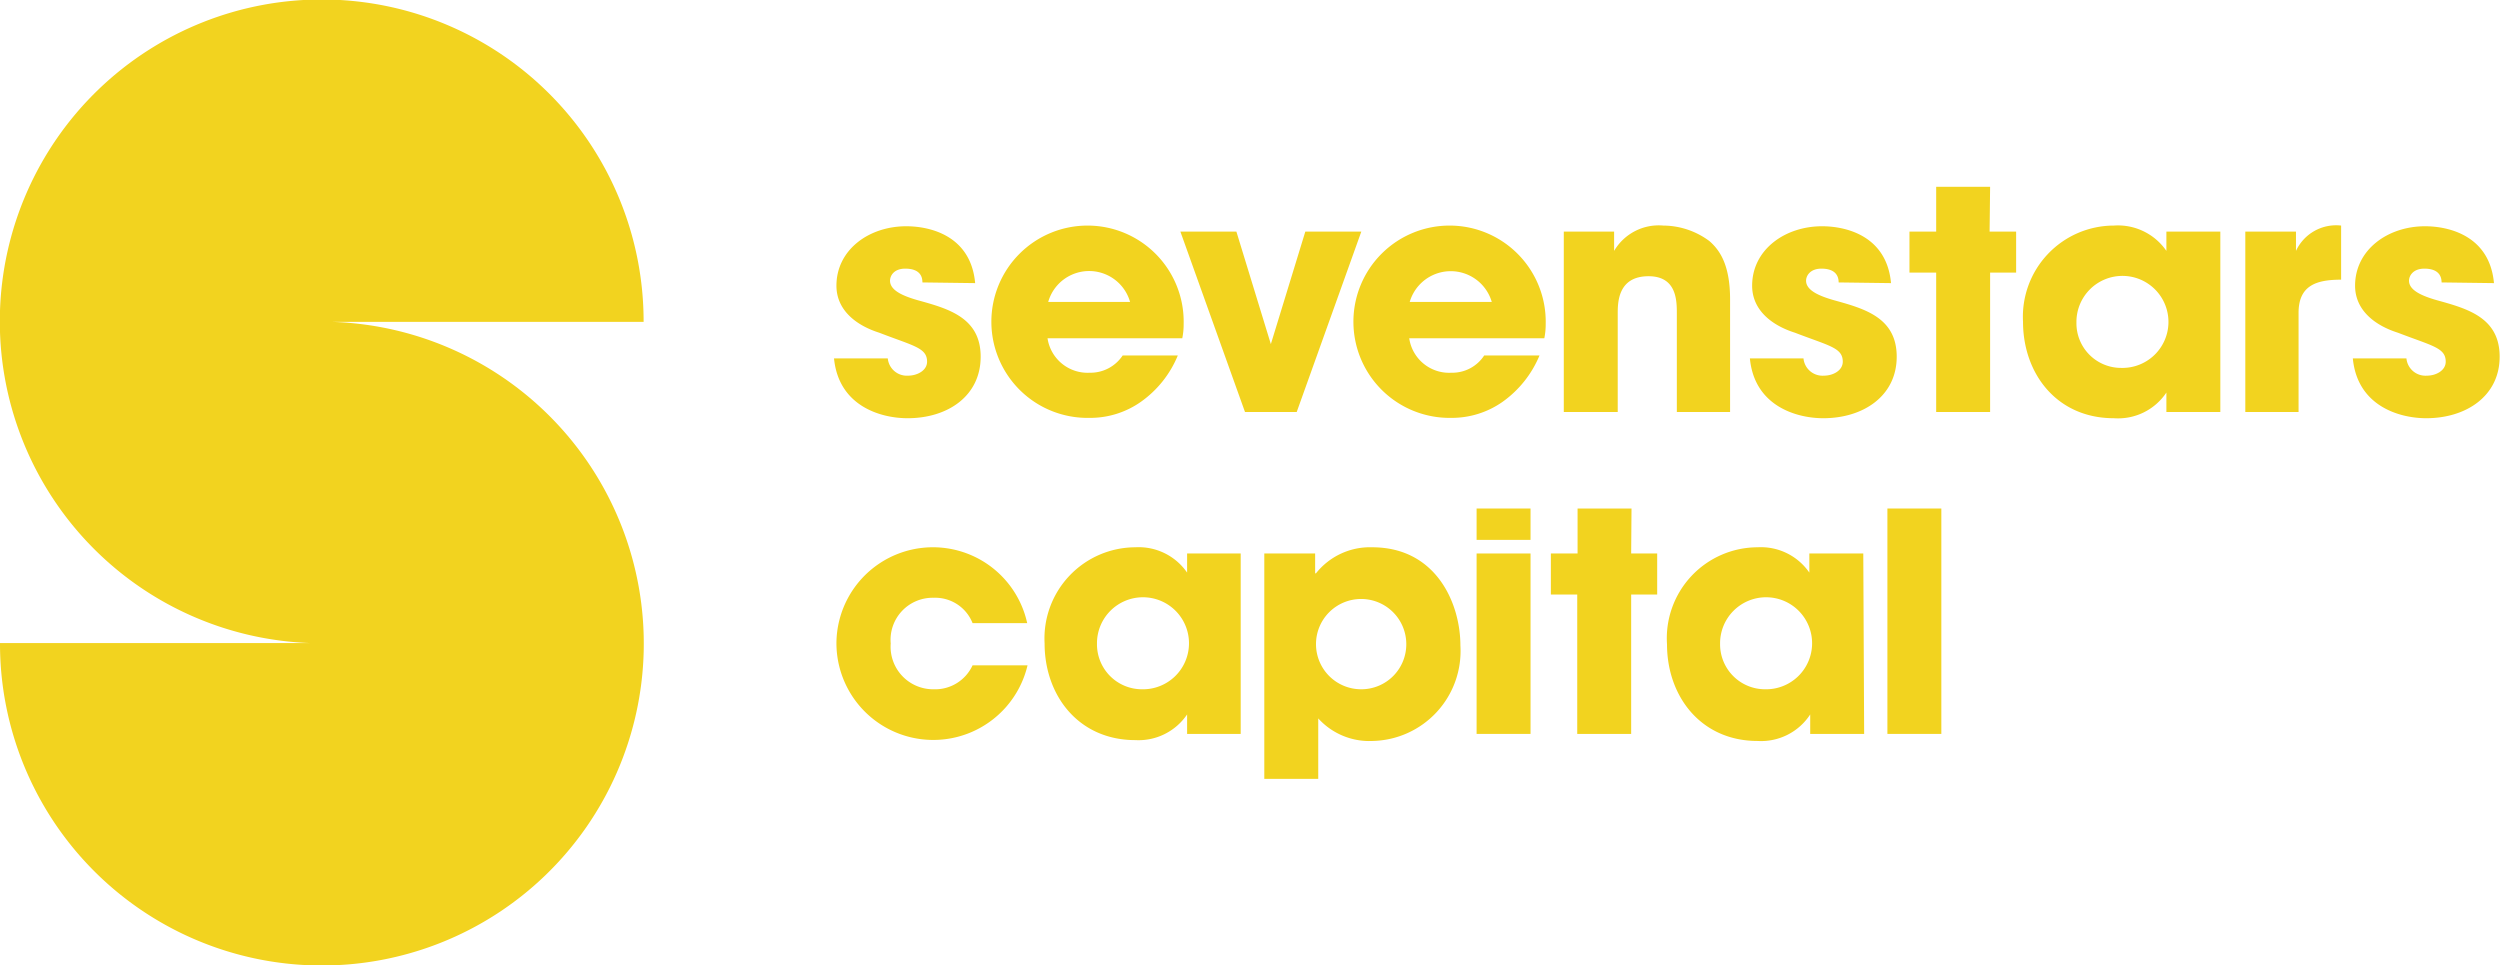 <svg xmlns="http://www.w3.org/2000/svg" viewBox="0 0 145.08 56"><defs><style>.cls-1{fill:#f2d31f;}</style></defs><g id="レイヤー_2" data-name="レイヤー 2"><g id="contents"><path class="cls-1" d="M19.3,18.68H37.35a18.68,18.68,0,1,0-19.3,18.64H0A18.68,18.68,0,1,0,19.3,18.68Z"/><path class="cls-1" d="M53.53,16.39c0-.23-.05-.8-1-.8-.66,0-.88.42-.88.7,0,.57.77.89,1.6,1.13,1.77.49,3.66,1,3.66,3.28S55,24.27,52.67,24.27c-1.59,0-4-.72-4.27-3.47h3.12a1.11,1.11,0,0,0,1.18,1c.53,0,1.1-.3,1.1-.81,0-.81-.78-.91-2.77-1.68-1.36-.43-2.49-1.32-2.49-2.73,0-2.08,1.88-3.45,4.05-3.45,1.38,0,3.75.54,4,3.3Z"/><path class="cls-1" d="M68.35,20.63a6.16,6.16,0,0,1-2.13,2.68,5.1,5.1,0,0,1-3,.94,5.58,5.58,0,1,1,5.47-5.45,4.13,4.13,0,0,1-.08.83H60.79a2.35,2.35,0,0,0,2.45,2,2.24,2.24,0,0,0,1.91-1Zm-2.77-3.11a2.47,2.47,0,0,0-4.75,0Z"/><path class="cls-1" d="M75.25,23.91h-3L68.5,13.44h3.25l2,6.53h0l2-6.53H79Z"/><path class="cls-1" d="M89.34,20.63a6.23,6.23,0,0,1-2.13,2.68,5.12,5.12,0,0,1-3,.94A5.58,5.58,0,1,1,89.7,18.8a4.13,4.13,0,0,1-.08.83H81.78a2.34,2.34,0,0,0,2.45,2,2.21,2.21,0,0,0,1.9-1Zm-2.77-3.11a2.48,2.48,0,0,0-4.76,0Z"/><path class="cls-1" d="M90.75,13.44h2.92v1.12h0a3,3,0,0,1,2.85-1.47,4.52,4.52,0,0,1,2.68.9c.56.49,1.2,1.32,1.2,3.38v6.54H97.31V18.2c0-.74,0-2.17-1.64-2.17-1.79,0-1.79,1.54-1.79,2.18v5.7H90.75Z"/><path class="cls-1" d="M106.7,16.39c0-.23-.06-.8-1-.8-.66,0-.89.42-.89.7,0,.57.78.89,1.61,1.13,1.77.49,3.65,1,3.65,3.28s-1.94,3.57-4.26,3.57c-1.58,0-4-.72-4.26-3.47h3.11a1.11,1.11,0,0,0,1.19,1c.53,0,1.09-.3,1.09-.81,0-.81-.77-.91-2.77-1.68-1.36-.43-2.49-1.32-2.49-2.73,0-2.08,1.89-3.45,4.06-3.45,1.37,0,3.75.54,4,3.3Z"/><path class="cls-1" d="M128.85,23.91h-3.13V22.78h0a3.37,3.37,0,0,1-3.05,1.49c-3.32,0-5.27-2.6-5.27-5.6a5.29,5.29,0,0,1,5.27-5.58,3.41,3.41,0,0,1,3.05,1.47h0V13.44h3.13Zm-5.75-2.56a2.67,2.67,0,1,0-2.6-2.64A2.59,2.59,0,0,0,123.1,21.35Z"/><path class="cls-1" d="M130.3,13.44h2.94v1.12h0a2.57,2.57,0,0,1,2.62-1.47v3.14c-1.45,0-2.47.34-2.47,1.93v5.75H130.3Z"/><path class="cls-1" d="M141.69,16.39c0-.23-.06-.8-1-.8-.66,0-.89.42-.89.7,0,.57.78.89,1.61,1.13,1.77.49,3.65,1,3.65,3.28s-1.94,3.57-4.26,3.57c-1.58,0-4-.72-4.26-3.47h3.11a1.11,1.11,0,0,0,1.19,1c.53,0,1.09-.3,1.09-.81,0-.81-.77-.91-2.77-1.68-1.36-.43-2.49-1.32-2.49-2.73,0-2.08,1.89-3.45,4.06-3.45,1.37,0,3.75.54,4,3.3Z"/><path class="cls-1" d="M59.63,38.61a5.62,5.62,0,0,1-11.09-1.28,5.6,5.6,0,0,1,11.07-1.17H56.44a2.33,2.33,0,0,0-2.26-1.47,2.44,2.44,0,0,0-2.49,2.65A2.47,2.47,0,0,0,54.18,40a2.39,2.39,0,0,0,2.26-1.39Z"/><path class="cls-1" d="M72,42.59H68.89V41.46h0a3.4,3.4,0,0,1-3,1.49c-3.32,0-5.27-2.61-5.27-5.61a5.29,5.29,0,0,1,5.27-5.58,3.41,3.41,0,0,1,3,1.47h0V32.12H72ZM66.27,40a2.67,2.67,0,1,0-2.61-2.64A2.61,2.61,0,0,0,66.27,40Z"/><path class="cls-1" d="M73.37,32.12h2.95v1.15h.05a4,4,0,0,1,3.26-1.51c3.72,0,5.12,3.26,5.12,5.7A5.22,5.22,0,0,1,79.65,43a4,4,0,0,1-3.15-1.31V45.2H73.37Zm8.24,5.24A2.62,2.62,0,1,0,79,40,2.61,2.61,0,0,0,81.61,37.36Z"/><path class="cls-1" d="M88.82,31.33H85.69V29.51h3.13Zm0,11.26H85.69V32.12h3.13Z"/><path class="cls-1" d="M94.66,32.12h1.51V34.5H94.66v8.09H91.53V34.5H90V32.12h1.55V29.51h3.13Z"/><path class="cls-1" d="M108.18,42.59h-3.13V41.46h0A3.4,3.4,0,0,1,102,43c-3.31,0-5.26-2.61-5.26-5.61A5.28,5.28,0,0,1,102,31.76,3.41,3.41,0,0,1,105,33.23h0V32.12h3.13ZM102.43,40a2.67,2.67,0,1,0-2.61-2.64A2.61,2.61,0,0,0,102.43,40Z"/><path class="cls-1" d="M109.53,29.51h3.13V42.59h-3.13Z"/><path class="cls-1" d="M115.46,13.44H117v2.38h-1.51v8.09h-3.13V15.82h-1.55V13.44h1.55v-2.6h3.13Z"/></g></g></svg>